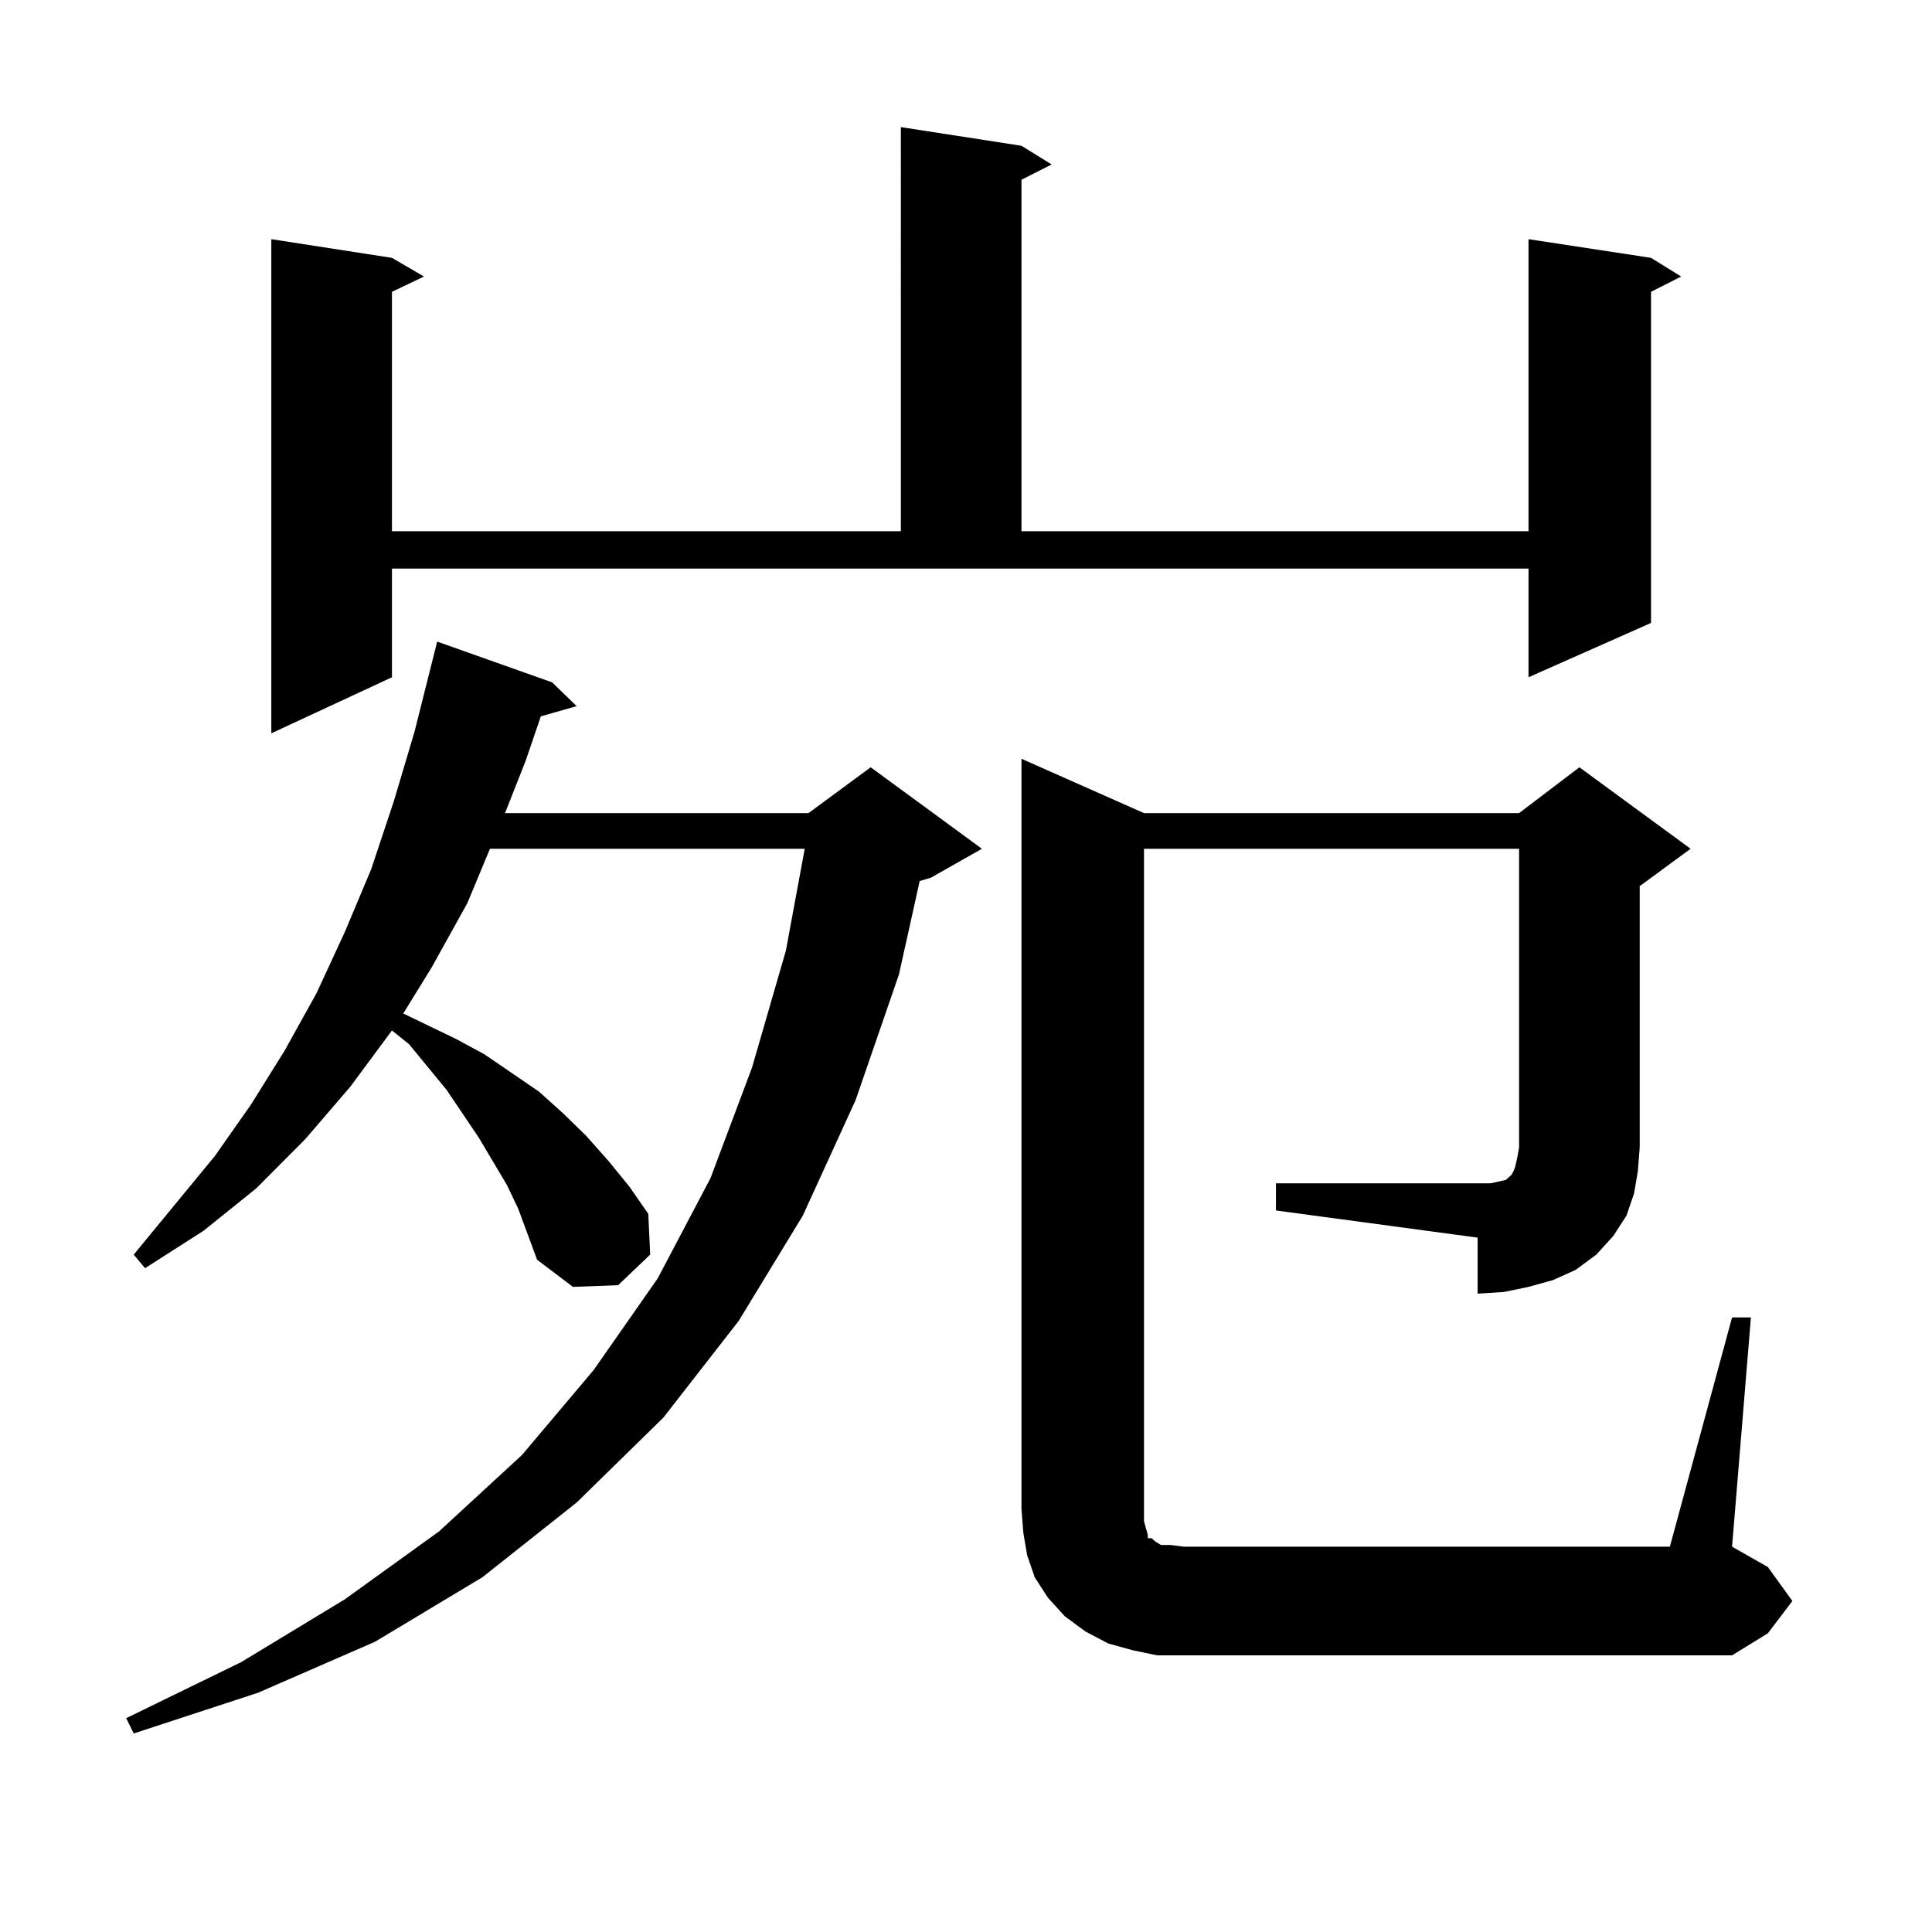 <?xml version="1.0" encoding="utf-8"?>
<!-- Generator: Adobe Illustrator 16.0.0, SVG Export Plug-In . SVG Version: 6.00 Build 0)  -->
<!DOCTYPE svg PUBLIC "-//W3C//DTD SVG 1.1//EN" "http://www.w3.org/Graphics/SVG/1.1/DTD/svg11.dtd">
<svg version="1.1" id="图层_1" xmlns="http://www.w3.org/2000/svg" xmlns:xlink="http://www.w3.org/1999/xlink" x="0px" y="0px"
	 width="1000px" height="1000px" viewBox="0 0 1000 1000" enable-background="new 0 0 1000 1000" xml:space="preserve">
<path d="M268.237,625.652l-5.854-12.305l-14.634-24.609l-16.585-24.609l-19.512-23.73l-8.78-7.031l-21.463,29.004l-23.414,27.246
	l-25.365,25.488l-27.316,21.973l-30.243,19.336l-5.854-7.031l41.95-50.977l18.536-26.367l17.561-28.125l16.585-29.883l14.634-31.641
	l13.658-32.52l11.707-35.156l10.731-36.035l11.707-46.582l59.511,21.094l12.683,12.305l-18.536,5.273l-7.805,22.852l-10.731,27.246
	h157.069l32.194-23.73l57.56,42.188l-26.341,14.941l-5.854,1.758l-10.731,48.34l-22.438,65.039l-27.316,59.766l-33.17,54.492
	l-39.023,50.098l-44.877,43.945l-48.779,38.672l-55.608,33.398l-60.486,26.367l-64.389,21.094l-3.902-7.91l59.511-29.004
	l53.657-32.52l48.779-35.156l42.926-39.551l37.072-43.945l33.17-47.461l27.316-51.855l21.463-57.129l17.561-60.645l9.756-52.734
	H253.604l-11.707,28.125l-18.536,33.398l-14.634,23.73l27.316,13.184l14.634,7.91l28.292,19.336l12.683,11.426l11.707,11.426
	l11.707,13.184l10.731,13.184l9.756,14.063l0.976,21.094l-16.585,15.82l-23.414,0.879l-18.536-14.063l-4.878-13.184L268.237,625.652
	z M202.873,350.555l-62.438,29.004V123.797l62.438,9.668l16.585,9.668l-16.585,7.91v123.926h263.408V65.789l62.438,9.668
	l15.609,9.668l-15.609,7.91v181.934h262.433V123.797l63.413,9.668l15.609,9.668l-15.609,7.91V322.43l-63.413,28.125v-56.25H202.873
	V350.555z M660.423,612.469h104.388h6.829l3.902-0.879l3.902-0.879l0.976-0.879l0.976-0.879l0.976-0.879l0.976-1.758l0.976-2.637
	l0.976-4.395l0.976-5.273V439.324H592.132v348.047l0.976,3.516l0.976,3.516v1.758h1.951l0.976,0.879l0.976,0.879l2.927,1.758h4.878
	l6.829,0.879H864.32l32.194-118.652h9.756l-9.756,118.652l18.536,10.547l12.683,17.578l-12.683,16.699l-18.536,11.426H612.619
	h-13.658l-12.683-2.637l-12.683-3.516l-11.707-6.152l-10.731-7.91l-8.78-9.668l-6.829-10.547l-3.902-11.426l-1.951-11.426
	l-0.976-12.305V392.742l63.413,28.125h194.142l31.219-23.73l57.56,42.188l-26.341,19.336v135.352l-0.976,12.305l-1.951,11.426
	l-3.902,11.426l-6.829,10.547l-8.78,9.668l-10.731,7.91l-11.707,5.273l-12.683,3.516l-12.683,2.637l-13.658,0.879v-29.004
	l-104.388-14.063V612.469z"/>
</svg>
